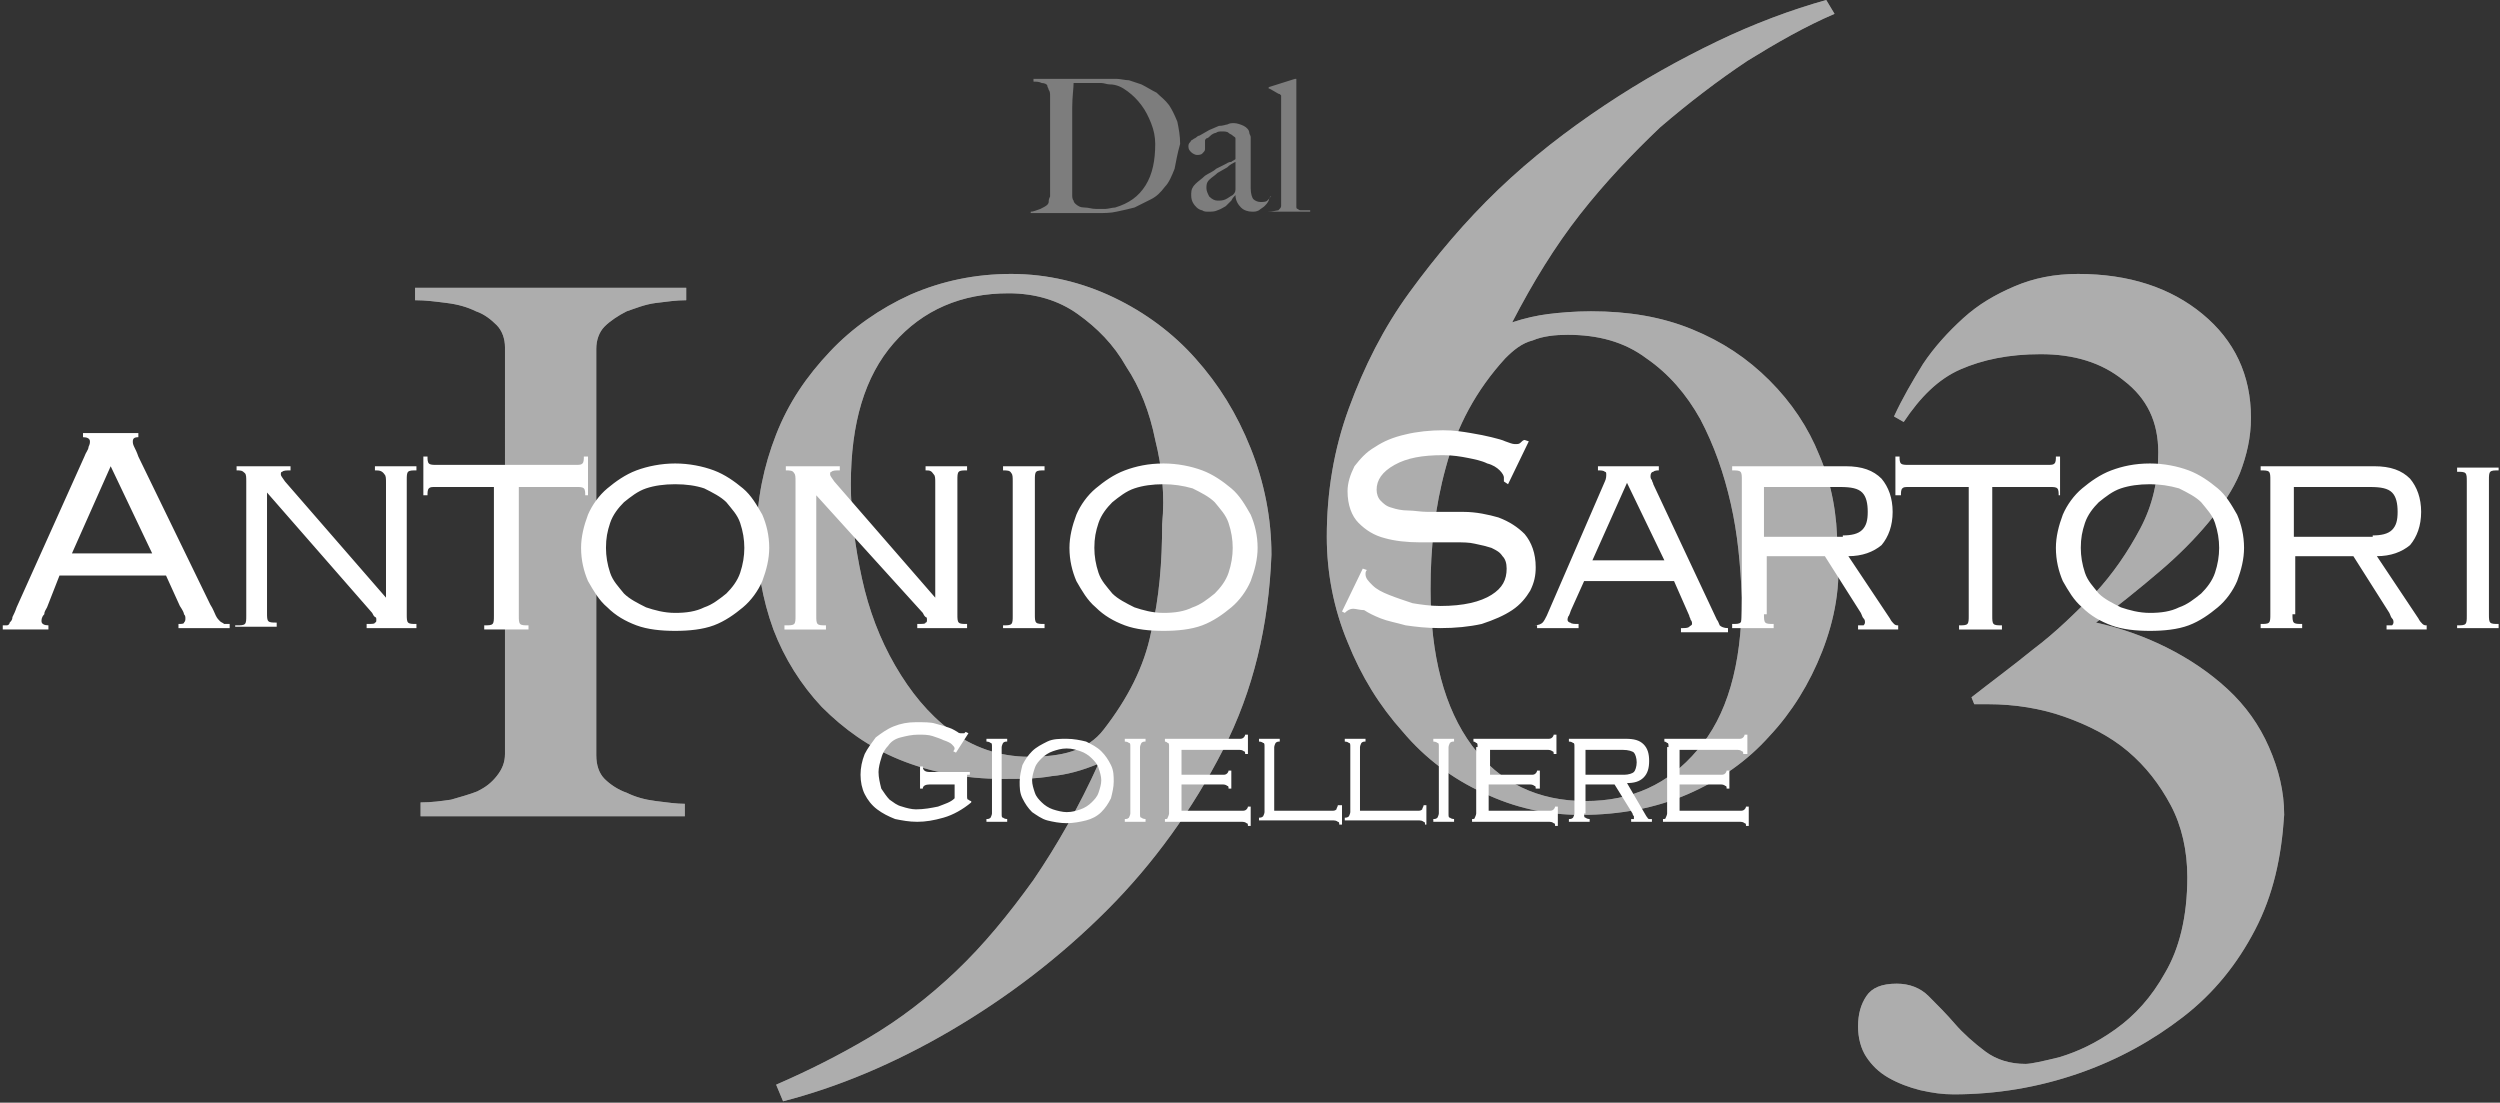 <?xml version="1.0" encoding="utf-8"?>
<!-- Generator: $$$/GeneralStr/196=Adobe Illustrator 27.6.0, SVG Export Plug-In . SVG Version: 6.00 Build 0)  -->
<svg version="1.1" id="Livello_1" xmlns="http://www.w3.org/2000/svg" xmlns:xlink="http://www.w3.org/1999/xlink" x="0px" y="0px"
	 width="180.7px" height="79.7px" viewBox="0 0 180.7 79.7" style="enable-background:new 0 0 180.7 79.7;" xml:space="preserve">
<rect x="0" y="0" width="180.7" height="79.7" fill="#333333" stroke="none"/>
<style type="text/css">
	.st0{opacity:0.6;}
	.st1{clip-path:url(#SVGID_00000090262329009398677680000005983250653030440863_);}
	.st2{fill:#FFFFFF;}
</style>
<g>
	<g class="st0">
		<defs>
			<path id="SVGID_1_" class="st0" d="M84.9,12.2c-0.2,0.5-0.4,1-0.7,1.3c-0.3,0.4-0.6,0.7-1,0.9c-0.4,0.2-0.8,0.4-1.2,0.6
				c-0.4,0.1-0.8,0.2-1.3,0.3c-0.4,0.1-0.9,0.1-1.3,0.1h-4.9v-0.1c0.2,0,0.4-0.1,0.7-0.2c0.2-0.1,0.4-0.2,0.5-0.3
				c0,0,0.1-0.1,0.1-0.2c0-0.1,0-0.2,0.1-0.4c0-0.1,0-0.3,0-0.4c0-0.2,0-0.3,0-0.4c0-0.1,0-0.3,0-0.5c0-0.2,0-0.5,0-0.7
				c0-0.3,0-0.5,0-0.8c0-0.3,0-0.5,0-0.8V7.9c0-0.2,0-0.3,0-0.5c0-0.2,0-0.3,0-0.5c0-0.1,0-0.3-0.1-0.4c0-0.1-0.1-0.2-0.1-0.3
				C75.7,6.1,75.5,6,75.3,6c-0.2-0.1-0.4-0.1-0.6-0.1V5.7c0.4,0,0.9,0,1.6,0c0.7,0,1.6,0,2.6,0c0.3,0,0.6,0,0.9,0c0.3,0,0.6,0,0.9,0
				c0.3,0,0.6,0.1,0.9,0.1c0.3,0.1,0.6,0.2,0.9,0.3c0.4,0.2,0.7,0.4,1.1,0.6c0.3,0.3,0.6,0.5,0.9,0.9c0.2,0.3,0.4,0.7,0.6,1.2
				c0.1,0.5,0.2,1,0.2,1.6C85.1,11.1,85,11.7,84.9,12.2z M83.2,8.9c-0.2-0.5-0.4-0.9-0.7-1.3c-0.3-0.4-0.6-0.7-1-1
				c-0.4-0.3-0.8-0.5-1.3-0.5c-0.2,0-0.4-0.1-0.6-0.1c-0.2,0-0.5,0-0.8,0c-0.1,0-0.2,0-0.3,0c-0.1,0-0.2,0-0.4,0c-0.1,0-0.2,0-0.3,0
				c-0.1,0-0.2,0-0.2,0c0,0.4-0.1,1-0.1,1.8c0,0.8,0,1.7,0,2.8c0,0.6,0,1.1,0,1.6c0,0.5,0,0.8,0,1.1c0,0.1,0,0.3,0,0.4
				c0,0.1,0,0.3,0,0.4c0,0.1,0,0.3,0.1,0.4c0,0.1,0.1,0.2,0.1,0.2c0.2,0.2,0.4,0.3,0.7,0.3c0.3,0,0.5,0.1,0.8,0.1c0.2,0,0.5,0,0.7,0
				c0.2,0,0.5-0.1,0.7-0.1c1-0.3,1.7-0.8,2.2-1.6c0.5-0.8,0.7-1.8,0.7-3C83.5,9.9,83.4,9.4,83.2,8.9z M91.7,14.5
				c-0.1,0.2-0.2,0.3-0.3,0.4c-0.1,0.1-0.3,0.2-0.4,0.3c-0.2,0.1-0.3,0.1-0.5,0.1c-0.3,0-0.6-0.1-0.8-0.3c-0.2-0.2-0.4-0.5-0.4-0.9
				l0,0c-0.1,0.1-0.2,0.2-0.3,0.4c-0.1,0.1-0.3,0.3-0.4,0.4c-0.2,0.1-0.3,0.2-0.6,0.3c-0.2,0.1-0.4,0.1-0.7,0.1
				c-0.1,0-0.3,0-0.4-0.1c-0.1,0-0.3-0.1-0.4-0.2c-0.1-0.1-0.2-0.2-0.3-0.4c-0.1-0.2-0.1-0.4-0.1-0.6c0-0.3,0.1-0.5,0.3-0.7
				c0.2-0.2,0.5-0.4,0.7-0.6c0.3-0.2,0.6-0.3,0.8-0.5c0.2-0.1,0.4-0.2,0.6-0.3c0.2-0.1,0.3-0.2,0.5-0.2c0.1-0.1,0.2-0.1,0.3-0.2
				v-1.4c0,0,0-0.1,0-0.1c0-0.1-0.1-0.1-0.2-0.2c-0.1-0.1-0.2-0.1-0.3-0.2c-0.1-0.1-0.3-0.1-0.5-0.1c-0.1,0-0.3,0-0.4,0.1
				c-0.1,0-0.3,0.1-0.4,0.2c-0.1,0.1-0.2,0.2-0.3,0.2c-0.1,0.1-0.1,0.1-0.1,0.2v0.6c0,0.1-0.1,0.2-0.2,0.3c-0.1,0.1-0.3,0.1-0.4,0.1
				c-0.1,0-0.3-0.1-0.4-0.2c-0.1-0.1-0.2-0.2-0.2-0.4c0-0.1,0-0.2,0.1-0.3c0.1-0.1,0.1-0.2,0.2-0.2c0.1-0.1,0.2-0.1,0.3-0.2
				c0.1-0.1,0.2-0.1,0.2-0.1c0.2-0.1,0.5-0.3,0.7-0.4c0.2-0.1,0.5-0.2,0.7-0.3C88.4,9.1,88.6,9,88.7,9c0.2-0.1,0.3-0.1,0.5-0.1
				c0.2,0,0.5,0.1,0.7,0.2c0.2,0.1,0.4,0.3,0.4,0.5c0,0.1,0.1,0.2,0.1,0.3c0,0.2,0,0.3,0,0.5c0,0.3,0,0.6,0,0.9c0,0.3,0,0.5,0,0.8
				c0,0.2,0,0.5,0,0.7c0,0.3,0,0.5,0,0.8c0,0.4,0.1,0.7,0.2,0.8c0.1,0.1,0.3,0.2,0.5,0.2c0.2,0,0.4,0,0.5-0.1
				c0.1-0.1,0.2-0.2,0.2-0.3h0.1C91.8,14.2,91.7,14.4,91.7,14.5z M89.3,11.7c-0.2,0.1-0.4,0.2-0.6,0.4c-0.2,0.1-0.5,0.3-0.7,0.4
				c-0.2,0.2-0.4,0.3-0.6,0.5c-0.2,0.2-0.2,0.4-0.2,0.6c0,0.2,0.1,0.4,0.2,0.6c0.2,0.2,0.4,0.3,0.6,0.3c0.2,0,0.4,0,0.6-0.1
				c0.2-0.1,0.3-0.2,0.5-0.3c0.1-0.1,0.2-0.2,0.2-0.4V11.7z M91.6,15.4v-0.1c0.4,0,0.7-0.1,0.8-0.1c0.1-0.1,0.2-0.2,0.2-0.3V7.1
				c0-0.1,0-0.1,0-0.2c0,0-0.1-0.1-0.1-0.1c-0.1,0-0.2-0.1-0.4-0.2c-0.2-0.1-0.3-0.2-0.4-0.2V6.3l1.9-0.6h0.1v9.2
				c0,0.1,0,0.2,0.1,0.2c0,0,0.1,0.1,0.2,0.1c0.1,0,0.2,0,0.3,0c0.1,0,0.3,0,0.4,0v0.1H91.6z"/>
		</defs>
		<use xlink:href="#SVGID_1_"  style="overflow:visible;fill:#FFFFFF;"/>
		<clipPath id="SVGID_00000037657928520126560760000016884938634675625398_">
			<use xlink:href="#SVGID_1_"  style="overflow:visible;"/>
		</clipPath>
	</g>
	<g class="st0">
		<defs>
			<path id="SVGID_00000065048474050567837710000012051475770790789809_" class="st0" d="M30.4,58.9V58c0.8,0,1.5-0.1,2.2-0.2
				c0.7-0.2,1.4-0.4,1.9-0.6c0.6-0.3,1-0.6,1.4-1.1c0.4-0.5,0.6-1,0.6-1.6V25.1c0-0.6-0.2-1.2-0.6-1.6c-0.4-0.4-0.9-0.8-1.5-1
				c-0.6-0.3-1.3-0.5-2.1-0.6c-0.8-0.1-1.5-0.2-2.3-0.2v-0.9h19.6v0.9c-0.7,0-1.4,0.1-2.2,0.2c-0.8,0.1-1.5,0.4-2.1,0.6
				c-0.6,0.3-1.2,0.7-1.6,1.1c-0.4,0.4-0.6,1-0.6,1.6v29.4c0,0.7,0.2,1.3,0.6,1.7c0.4,0.4,1,0.8,1.6,1c0.6,0.3,1.3,0.5,2.1,0.6
				c0.8,0.1,1.5,0.2,2.1,0.2v0.9H30.4z M88.4,54.2c-2.2,4.3-5,8.2-8.4,11.6c-3.4,3.4-7.2,6.3-11.3,8.7c-4.1,2.4-8.2,4.1-12.1,5.1
				l-0.5-1.2c2.3-1,4.5-2.1,6.7-3.4c2.2-1.3,4.3-2.9,6.3-4.8c2-1.9,3.8-4.1,5.6-6.6c1.7-2.5,3.3-5.3,4.7-8.4
				c-1.2,0.5-2.3,0.8-3.4,0.9c-1.1,0.2-2.3,0.2-3.5,0.2c-2.8,0-5.3-0.5-7.5-1.4c-2.2-0.9-4-2.2-5.6-3.8c-1.5-1.6-2.7-3.5-3.5-5.6
				c-0.8-2.2-1.2-4.5-1.2-6.9c0-2.5,0.5-4.9,1.4-7.2c0.9-2.3,2.2-4.2,3.9-6c1.6-1.7,3.6-3.1,5.8-4.1c2.3-1,4.7-1.5,7.3-1.5
				c2.6,0,5.1,0.6,7.4,1.7c2.3,1.1,4.3,2.6,5.9,4.4c1.7,1.9,3,4,4,6.5c1,2.5,1.5,5.1,1.5,7.7C91.7,45.2,90.6,49.9,88.4,54.2z
				 M83.5,31.8c-0.4-2-1.1-3.8-2.1-5.3c-0.9-1.6-2.1-2.8-3.5-3.8c-1.4-1-3.1-1.5-5-1.5c-3.4,0-6.2,1.2-8.3,3.6
				c-2.1,2.4-3.1,5.8-3.1,10.2c0,2.2,0.3,4.5,0.8,6.8c0.5,2.3,1.3,4.4,2.4,6.3c1.1,1.9,2.4,3.5,4,4.7c1.6,1.2,3.5,1.9,5.7,1.9
				c1.1,0,2.2-0.1,3.1-0.4c0.9-0.3,1.7-0.8,2.3-1.6c1.7-2.2,2.9-4.5,3.4-7c0.6-2.5,0.8-5.1,0.8-7.8C84.2,35.8,84,33.8,83.5,31.8z
				 M131.7,47.1c-0.9,2.3-2.2,4.4-3.8,6.1c-1.6,1.8-3.6,3.2-5.9,4.2c-2.3,1-4.9,1.5-7.7,1.5c-2.5,0-4.8-0.5-7.1-1.6
				c-2.2-1-4.2-2.5-5.8-4.4c-1.7-1.9-3-4-4-6.5c-1-2.4-1.5-5-1.5-7.6c0-3.2,0.5-6.3,1.6-9.3c1.1-3,2.5-5.8,4.4-8.4
				c1.9-2.6,4-5.1,6.4-7.4c2.4-2.3,5-4.3,7.7-6.1c2.7-1.8,5.4-3.3,8.1-4.6c2.7-1.3,5.4-2.3,7.9-3l0.6,1c-2.1,0.9-4.2,2.1-6.3,3.4
				c-2.1,1.4-4.2,3-6.3,4.8c-2,1.9-4,4-5.8,6.3c-1.8,2.3-3.4,4.9-4.9,7.8c0.9-0.3,1.8-0.5,2.6-0.6c0.8-0.1,1.9-0.2,3.1-0.2
				c2.7,0,5.1,0.4,7.3,1.3c2.2,0.9,4,2.1,5.6,3.7c1.6,1.6,2.8,3.4,3.6,5.4c0.9,2.1,1.3,4.3,1.3,6.7
				C133.1,42.3,132.6,44.8,131.7,47.1z M125.1,36.4c-0.5-2.2-1.2-4.2-2.2-6.1c-1-1.8-2.3-3.3-3.9-4.4c-1.6-1.2-3.5-1.7-5.7-1.7
				c-0.9,0-1.8,0.1-2.5,0.4c-0.8,0.2-1.4,0.7-2,1.3c-2.1,2.3-3.5,4.9-4.3,7.9c-0.8,2.9-1.1,5.8-1.1,8.8c0,4.8,1,8.6,3,11.3
				c2,2.7,4.8,4,8.2,4c3.3,0,6-1.2,8.1-3.7c2.1-2.4,3.2-6.1,3.2-11C125.8,40.8,125.6,38.6,125.1,36.4z M163,67.2
				c-1.3,2.5-3,4.6-5.2,6.3c-2.2,1.7-4.7,3.1-7.6,4.1c-2.9,1-5.9,1.5-9,1.5c-0.8,0-1.5-0.1-2.4-0.3c-0.8-0.2-1.6-0.5-2.3-0.9
				c-0.7-0.4-1.2-0.9-1.6-1.5c-0.4-0.6-0.6-1.4-0.6-2.2c0-0.9,0.2-1.6,0.6-2.2c0.4-0.6,1.1-0.9,2.2-0.9c0.9,0,1.7,0.3,2.3,0.9
				c0.6,0.6,1.3,1.3,1.9,2c0.6,0.7,1.4,1.4,2.2,2c0.8,0.6,1.8,0.9,2.9,0.9c0.4,0,1.3-0.2,2.5-0.5c1.3-0.4,2.6-1,4-2
				c1.4-1,2.6-2.3,3.6-4.1c1-1.7,1.6-4,1.6-6.9c0-1.9-0.4-3.7-1.2-5.2c-0.8-1.5-1.8-2.8-3.1-3.9c-1.3-1.1-2.9-1.9-4.6-2.5
				c-1.7-0.6-3.6-0.9-5.5-0.9h-1l-0.2-0.5c1.4-1.1,2.9-2.2,4.5-3.5c1.6-1.2,3-2.6,4.4-4c1.3-1.4,2.4-3,3.3-4.7
				c0.9-1.7,1.3-3.5,1.3-5.5c0-2.2-0.8-3.9-2.5-5.2c-1.6-1.3-3.6-1.9-6-1.9c-2.3,0-4.2,0.4-5.8,1.1c-1.6,0.7-2.9,2-4.1,3.8l-0.7-0.4
				c0.6-1.3,1.3-2.5,2.1-3.8c0.8-1.2,1.8-2.3,2.9-3.3c1.1-1,2.3-1.7,3.7-2.3c1.4-0.6,2.9-0.9,4.6-0.9c3.7,0,6.7,1,9,2.9
				c2.3,1.9,3.5,4.4,3.5,7.5c0,1.4-0.3,2.7-0.8,4c-0.5,1.2-1.3,2.4-2.3,3.6c-1,1.2-2.2,2.4-3.5,3.5c-1.4,1.2-2.9,2.4-4.6,3.7
				c1.8,0.4,3.5,1,5.1,1.8c1.6,0.8,3.1,1.8,4.4,3c1.3,1.2,2.3,2.6,3,4.2c0.7,1.6,1.1,3.2,1.1,4.9C164.9,62,164.3,64.7,163,67.2z"/>
		</defs>
		<use xlink:href="#SVGID_00000065048474050567837710000012051475770790789809_"  style="overflow:visible;fill:#FFFFFF;"/>
		<clipPath id="SVGID_00000084521277859519522710000009335297848248966582_">
			<use xlink:href="#SVGID_00000065048474050567837710000012051475770790789809_"  style="overflow:visible;"/>
		</clipPath>
		<g style="clip-path:url(#SVGID_00000084521277859519522710000009335297848248966582_);">
			<defs>
				<rect id="SVGID_00000137811456154741526060000012398070535786857370_" x="-9.4" y="-61.4" width="203.3" height="203.3"/>
			</defs>
			<use xlink:href="#SVGID_00000137811456154741526060000012398070535786857370_"  style="overflow:visible;fill:#FFFFFF;"/>
			<clipPath id="SVGID_00000103955161537689789270000000776984876507967640_">
				<use xlink:href="#SVGID_00000137811456154741526060000012398070535786857370_"  style="overflow:visible;"/>
			</clipPath>
		</g>
	</g>
	<path class="st2" d="M3.4,43.9c-0.1,0.2-0.2,0.3-0.2,0.5C3,44.6,3,44.8,3,44.9c0,0.2,0.2,0.3,0.5,0.3v0.3H0.2v-0.3
		c0.1,0,0.2,0,0.3,0c0.1,0,0.2-0.1,0.2-0.2c0.1-0.1,0.2-0.2,0.2-0.4c0.1-0.2,0.2-0.4,0.3-0.7L6.1,33c0.1-0.3,0.3-0.5,0.3-0.7
		c0.1-0.2,0.1-0.3,0.1-0.4c0-0.2-0.2-0.3-0.5-0.3v-0.3H10v0.3c-0.3,0-0.4,0.1-0.4,0.3c0,0.1,0,0.2,0.1,0.4c0.1,0.2,0.2,0.4,0.3,0.7
		l5.2,10.7c0.2,0.3,0.3,0.6,0.4,0.8c0.1,0.2,0.2,0.3,0.3,0.4c0.1,0.1,0.2,0.1,0.3,0.2c0.1,0,0.2,0,0.4,0v0.3h-3.7v-0.3
		c0.2,0,0.4,0,0.4-0.1c0.1-0.1,0.1-0.2,0.1-0.3c0-0.1,0-0.2-0.1-0.3c0-0.1-0.1-0.3-0.3-0.6l-1-2.2H4.3L3.4,43.9z M11,40l-3-6.3
		L5.2,40H11z M17.1,45.2c0.3,0,0.5,0,0.6-0.1c0.1-0.1,0.1-0.3,0.1-0.6v-9.7c0-0.3,0-0.5-0.1-0.6C17.5,34,17.4,34,17.1,34v-0.3H21V34
		c-0.3,0-0.5,0-0.6,0.1c-0.1,0-0.1,0.1-0.1,0.2c0,0.1,0.1,0.2,0.3,0.5l7.3,8.4v-8.3c0-0.3,0-0.5-0.1-0.6C27.6,34,27.4,34,27.1,34
		v-0.3h3V34c-0.3,0-0.5,0-0.6,0.1c-0.1,0.1-0.1,0.3-0.1,0.6v9.7c0,0.3,0,0.5,0.1,0.6c0.1,0.1,0.3,0.1,0.6,0.1v0.3h-3.6v-0.3
		c0.4,0,0.6,0,0.6-0.1c0.1,0,0.1-0.1,0.1-0.2c0-0.1,0-0.2-0.1-0.2c-0.1-0.1-0.1-0.1-0.2-0.3l-7.6-8.7v8.7c0,0.3,0,0.5,0.1,0.6
		c0.1,0.1,0.3,0.1,0.6,0.1v0.3h-3V45.2z M42.3,35.8c0-0.2,0-0.4-0.1-0.5c-0.1-0.1-0.3-0.1-0.5-0.1h-4.2v9.3c0,0.3,0,0.5,0.1,0.6
		c0.1,0.1,0.3,0.1,0.6,0.1v0.3H35v-0.3c0.3,0,0.5,0,0.6-0.1c0.1-0.1,0.1-0.3,0.1-0.6v-9.3h-4.2c-0.3,0-0.4,0-0.5,0.1
		c-0.1,0.1-0.1,0.3-0.1,0.5h-0.3V33h0.3c0,0.2,0,0.4,0.1,0.5c0.1,0.1,0.3,0.1,0.5,0.1h10.1c0.3,0,0.4,0,0.5-0.1
		c0.1-0.1,0.1-0.3,0.1-0.5h0.3v2.8H42.3z M48.8,33.5c1,0,2,0.2,2.8,0.5c0.8,0.3,1.5,0.8,2.1,1.3c0.6,0.5,1,1.2,1.4,1.9
		c0.3,0.7,0.5,1.5,0.5,2.4c0,0.8-0.2,1.6-0.5,2.4c-0.3,0.7-0.8,1.4-1.4,1.9c-0.6,0.5-1.3,1-2.1,1.3s-1.8,0.4-2.8,0.4
		c-1,0-2-0.1-2.8-0.4c-0.8-0.3-1.5-0.7-2.1-1.3c-0.6-0.5-1-1.2-1.4-1.9c-0.3-0.7-0.5-1.5-0.5-2.4c0-0.8,0.2-1.6,0.5-2.4
		c0.3-0.7,0.8-1.4,1.4-1.9c0.6-0.5,1.3-1,2.1-1.3C46.8,33.7,47.8,33.5,48.8,33.5z M48.8,35c-0.8,0-1.5,0.1-2.1,0.3
		c-0.6,0.2-1.1,0.6-1.6,1c-0.4,0.4-0.8,0.9-1,1.5c-0.2,0.6-0.3,1.1-0.3,1.8c0,0.6,0.1,1.2,0.3,1.8c0.2,0.6,0.6,1,1,1.5
		c0.4,0.4,1,0.7,1.6,1c0.6,0.2,1.3,0.4,2.1,0.4c0.8,0,1.5-0.1,2.1-0.4c0.6-0.2,1.1-0.6,1.6-1c0.4-0.4,0.8-0.9,1-1.5
		c0.2-0.6,0.3-1.2,0.3-1.8c0-0.6-0.1-1.2-0.3-1.8c-0.2-0.6-0.6-1-1-1.5c-0.4-0.4-1-0.7-1.6-1C50.3,35.1,49.6,35,48.8,35z M56.8,45.2
		c0.3,0,0.5,0,0.6-0.1c0.1-0.1,0.1-0.3,0.1-0.6v-9.7c0-0.3,0-0.5-0.1-0.6C57.3,34,57.1,34,56.8,34v-0.3h3.9V34c-0.3,0-0.5,0-0.6,0.1
		c-0.1,0-0.1,0.1-0.1,0.2c0,0.1,0.1,0.2,0.3,0.5l7.3,8.4v-8.3c0-0.3,0-0.5-0.1-0.6C67.3,34,67.2,34,66.9,34v-0.3h3V34
		c-0.3,0-0.5,0-0.6,0.1c-0.1,0.1-0.1,0.3-0.1,0.6v9.7c0,0.3,0,0.5,0.1,0.6c0.1,0.1,0.3,0.1,0.6,0.1v0.3h-3.6v-0.3
		c0.4,0,0.6,0,0.6-0.1c0.1,0,0.1-0.1,0.1-0.2c0-0.1,0-0.2-0.1-0.2c-0.1-0.1-0.1-0.1-0.2-0.3L59,35.8v8.7c0,0.3,0,0.5,0.1,0.6
		c0.1,0.1,0.3,0.1,0.6,0.1v0.3h-3V45.2z M72.5,45.2c0.3,0,0.5,0,0.6-0.1c0.1-0.1,0.1-0.3,0.1-0.6v-9.7c0-0.3,0-0.5-0.1-0.6
		C73,34,72.8,34,72.5,34v-0.3h3V34c-0.3,0-0.5,0-0.6,0.1c-0.1,0.1-0.1,0.3-0.1,0.6v9.7c0,0.3,0,0.5,0.1,0.6c0.1,0.1,0.3,0.1,0.6,0.1
		v0.3h-3V45.2z M84.1,33.5c1,0,2,0.2,2.8,0.5c0.8,0.3,1.5,0.8,2.1,1.3c0.6,0.5,1,1.2,1.4,1.9c0.3,0.7,0.5,1.5,0.5,2.4
		c0,0.8-0.2,1.6-0.5,2.4c-0.3,0.7-0.8,1.4-1.4,1.9c-0.6,0.5-1.3,1-2.1,1.3s-1.8,0.4-2.8,0.4c-1,0-2-0.1-2.8-0.4
		c-0.8-0.3-1.5-0.7-2.1-1.3c-0.6-0.5-1-1.2-1.4-1.9c-0.3-0.7-0.5-1.5-0.5-2.4c0-0.8,0.2-1.6,0.5-2.4c0.3-0.7,0.8-1.4,1.4-1.9
		c0.6-0.5,1.3-1,2.1-1.3C82.1,33.7,83,33.5,84.1,33.5z M84.1,35c-0.8,0-1.5,0.1-2.1,0.3c-0.6,0.2-1.1,0.6-1.6,1
		c-0.4,0.4-0.8,0.9-1,1.5c-0.2,0.6-0.3,1.1-0.3,1.8c0,0.6,0.1,1.2,0.3,1.8c0.2,0.6,0.6,1,1,1.5c0.4,0.4,1,0.7,1.6,1
		c0.6,0.2,1.3,0.4,2.1,0.4c0.8,0,1.5-0.1,2.1-0.4c0.6-0.2,1.1-0.6,1.6-1c0.4-0.4,0.8-0.9,1-1.5c0.2-0.6,0.3-1.2,0.3-1.8
		c0-0.6-0.1-1.2-0.3-1.8c-0.2-0.6-0.6-1-1-1.5c-0.4-0.4-1-0.7-1.6-1C85.5,35.1,84.8,35,84.1,35z M98.8,41.2
		c-0.1,0.1-0.1,0.2-0.1,0.3c0,0.3,0.2,0.5,0.5,0.8c0.3,0.3,0.7,0.5,1.2,0.7c0.5,0.2,1.1,0.4,1.7,0.6c0.6,0.1,1.3,0.2,2,0.2
		c1.7,0,2.9-0.3,3.7-0.8c0.8-0.5,1.1-1.1,1.1-1.9c0-0.4-0.1-0.7-0.3-0.9c-0.2-0.3-0.4-0.4-0.8-0.6c-0.3-0.1-0.7-0.2-1.2-0.3
		c-0.4-0.1-0.9-0.1-1.4-0.1c-0.8,0-1.7,0-2.6,0c-0.9,0-1.8-0.1-2.5-0.3c-0.8-0.2-1.4-0.6-1.9-1.1c-0.5-0.5-0.8-1.3-0.8-2.3
		c0-0.6,0.2-1.2,0.5-1.8c0.4-0.5,0.8-1,1.5-1.4c0.6-0.4,1.3-0.7,2.2-0.9c0.8-0.2,1.8-0.3,2.7-0.3c0.8,0,1.4,0.1,2,0.2
		c0.6,0.1,1.1,0.2,1.5,0.3c0.4,0.1,0.8,0.2,1,0.3c0.3,0.1,0.5,0.2,0.7,0.2c0.2,0,0.3,0,0.4-0.1c0.1-0.1,0.2-0.2,0.3-0.2l0.3,0.1
		l-1.5,3.1l-0.3-0.2c0-0.1,0-0.2,0-0.3c0-0.1-0.1-0.3-0.3-0.5c-0.2-0.2-0.5-0.4-0.9-0.5c-0.4-0.2-0.9-0.3-1.4-0.4
		c-0.5-0.1-1.1-0.2-1.8-0.2c-1.5,0-2.6,0.2-3.5,0.7c-0.9,0.5-1.3,1.1-1.3,1.8c0,0.3,0.1,0.6,0.3,0.8c0.2,0.2,0.4,0.4,0.8,0.5
		c0.3,0.1,0.7,0.2,1.2,0.2c0.4,0,0.9,0.1,1.4,0.1c0.8,0,1.7,0,2.6,0c0.9,0,1.8,0.2,2.5,0.4c0.8,0.3,1.4,0.7,1.9,1.2
		c0.5,0.6,0.8,1.4,0.8,2.4c0,0.6-0.1,1.1-0.4,1.7c-0.3,0.5-0.7,1-1.3,1.4c-0.6,0.4-1.3,0.7-2.2,1c-0.9,0.2-1.9,0.3-3,0.3
		c-1,0-1.8-0.1-2.5-0.2c-0.7-0.2-1.3-0.3-1.8-0.5c-0.5-0.2-0.9-0.4-1.2-0.6C98.3,44.1,98,44,97.8,44c-0.2,0-0.4,0.1-0.6,0.3L97,44.2
		l1.5-3.1L98.8,41.2z M110.9,45.2c0.3,0,0.5-0.1,0.6-0.2c0.1-0.1,0.2-0.3,0.3-0.5l4.2-9.7c0.1-0.2,0.1-0.4,0.1-0.5
		c0-0.1,0-0.2-0.1-0.2c-0.1-0.1-0.3-0.1-0.5-0.1v-0.3h4.4V34c-0.1,0-0.3,0-0.4,0.1c-0.1,0-0.2,0.1-0.2,0.3c0,0.1,0,0.2,0.1,0.3
		c0,0.1,0.1,0.2,0.1,0.3l4.6,9.8c0.1,0.1,0.1,0.2,0.2,0.4c0.1,0.1,0.3,0.2,0.6,0.2v0.3h-3.4v-0.3c0.3,0,0.5,0,0.6-0.1
		c0.1-0.1,0.2-0.1,0.2-0.2c0-0.1,0-0.2-0.1-0.3c0-0.1-0.1-0.2-0.1-0.3L121,42h-6.5l-0.9,2c-0.1,0.2-0.1,0.3-0.2,0.5
		c-0.1,0.1-0.1,0.3-0.1,0.3c0,0.1,0.1,0.2,0.2,0.2c0.1,0.1,0.3,0.1,0.6,0.1v0.3h-3V45.2z M115.1,40.5h5.2l-2.7-5.6L115.1,40.5z
		 M127.5,44.4c0,0.3,0,0.5,0.1,0.6c0.1,0.1,0.3,0.1,0.6,0.1v0.3h-3v-0.3c0.3,0,0.5,0,0.6-0.1c0.1-0.1,0.1-0.3,0.1-0.6v-9.7
		c0-0.3,0-0.5-0.1-0.6c-0.1-0.1-0.3-0.1-0.6-0.1v-0.3h8.2c1.2,0,2,0.3,2.6,0.9c0.5,0.6,0.8,1.4,0.8,2.4c0,1-0.3,1.8-0.8,2.4
		c-0.6,0.5-1.4,0.8-2.4,0.8l3,4.5c0.1,0.2,0.2,0.3,0.3,0.4c0.1,0.1,0.2,0.1,0.3,0.1v0.3h-2.9v-0.3c0.2,0,0.3,0,0.4,0
		c0,0,0.1-0.1,0.1-0.2c0-0.1,0-0.2-0.1-0.3c-0.1-0.1-0.1-0.2-0.2-0.4l-2.6-4.1h-4.2V44.4z M133.2,38.7c0.6,0,1.1-0.1,1.4-0.4
		c0.3-0.3,0.4-0.7,0.4-1.3c0-0.6-0.1-1.1-0.4-1.4c-0.3-0.3-0.8-0.4-1.6-0.4h-5.5v3.6H133.2z M148.8,35.8c0-0.2,0-0.4-0.1-0.5
		c-0.1-0.1-0.3-0.1-0.5-0.1H144v9.3c0,0.3,0,0.5,0.1,0.6c0.1,0.1,0.3,0.1,0.6,0.1v0.3h-3.1v-0.3c0.3,0,0.5,0,0.6-0.1
		c0.1-0.1,0.1-0.3,0.1-0.6v-9.3H138c-0.3,0-0.4,0-0.5,0.1c-0.1,0.1-0.1,0.3-0.1,0.5H137V33h0.3c0,0.2,0,0.4,0.1,0.5
		c0.1,0.1,0.3,0.1,0.5,0.1h10.1c0.3,0,0.4,0,0.5-0.1c0.1-0.1,0.1-0.3,0.1-0.5h0.3v2.8H148.8z M155.4,33.5c1,0,2,0.2,2.8,0.5
		c0.8,0.3,1.5,0.8,2.1,1.3c0.6,0.5,1,1.2,1.4,1.9c0.3,0.7,0.5,1.5,0.5,2.4c0,0.8-0.2,1.6-0.5,2.4c-0.3,0.7-0.8,1.4-1.4,1.9
		c-0.6,0.5-1.3,1-2.1,1.3c-0.8,0.3-1.8,0.4-2.8,0.4c-1,0-2-0.1-2.8-0.4c-0.8-0.3-1.5-0.7-2.1-1.3c-0.6-0.5-1-1.2-1.4-1.9
		c-0.3-0.7-0.5-1.5-0.5-2.4c0-0.8,0.2-1.6,0.5-2.4c0.3-0.7,0.8-1.4,1.4-1.9c0.6-0.5,1.3-1,2.1-1.3C153.4,33.7,154.3,33.5,155.4,33.5
		z M155.4,35c-0.8,0-1.5,0.1-2.1,0.3c-0.6,0.2-1.1,0.6-1.6,1c-0.4,0.4-0.8,0.9-1,1.5c-0.2,0.6-0.3,1.1-0.3,1.8
		c0,0.6,0.1,1.2,0.3,1.8c0.2,0.6,0.6,1,1,1.5c0.4,0.4,1,0.7,1.6,1c0.6,0.2,1.3,0.4,2.1,0.4c0.8,0,1.5-0.1,2.1-0.4
		c0.6-0.2,1.1-0.6,1.6-1c0.4-0.4,0.8-0.9,1-1.5c0.2-0.6,0.3-1.2,0.3-1.8c0-0.6-0.1-1.2-0.3-1.8c-0.2-0.6-0.6-1-1-1.5
		c-0.4-0.4-1-0.7-1.6-1C156.8,35.1,156.1,35,155.4,35z M165.7,44.4c0,0.3,0,0.5,0.1,0.6c0.1,0.1,0.3,0.1,0.6,0.1v0.3h-3v-0.3
		c0.3,0,0.5,0,0.6-0.1c0.1-0.1,0.1-0.3,0.1-0.6v-9.7c0-0.3,0-0.5-0.1-0.6c-0.1-0.1-0.3-0.1-0.6-0.1v-0.3h8.2c1.2,0,2,0.3,2.6,0.9
		c0.5,0.6,0.8,1.4,0.8,2.4c0,1-0.3,1.8-0.8,2.4c-0.6,0.5-1.4,0.8-2.4,0.8l3,4.5c0.1,0.2,0.2,0.3,0.3,0.4c0.1,0.1,0.2,0.1,0.3,0.1
		v0.3h-2.9v-0.3c0.2,0,0.3,0,0.4,0c0,0,0.1-0.1,0.1-0.2c0-0.1,0-0.2-0.1-0.3c-0.1-0.1-0.1-0.2-0.2-0.4l-2.6-4.1h-4.2V44.4z
		 M171.5,38.7c0.6,0,1.1-0.1,1.4-0.4c0.3-0.3,0.4-0.7,0.4-1.3c0-0.6-0.1-1.1-0.4-1.4c-0.3-0.3-0.8-0.4-1.6-0.4h-5.5v3.6H171.5z
		 M177.6,45.2c0.3,0,0.5,0,0.6-0.1c0.1-0.1,0.1-0.3,0.1-0.6v-9.7c0-0.3,0-0.5-0.1-0.6c-0.1-0.1-0.3-0.1-0.6-0.1v-0.3h3V34
		c-0.3,0-0.5,0-0.6,0.1c-0.1,0.1-0.1,0.3-0.1,0.6v9.7c0,0.3,0,0.5,0.1,0.6c0.1,0.1,0.3,0.1,0.6,0.1v0.3h-3V45.2z"/>
	<path class="st2" d="M67.2,56.7c-0.3,0-0.5,0.1-0.5,0.3h-0.2v-1.6h0.2c0,0.3,0.2,0.4,0.5,0.4h2.9V56C70,56,70,56,69.9,56
		c0,0,0,0.1,0,0.3v1.2c0,0.2,0,0.3,0.1,0.3c0,0,0.1,0.1,0.2,0.1V58c-0.6,0.5-1.3,0.9-2,1.1c-0.7,0.2-1.3,0.3-1.9,0.3
		c-0.6,0-1.1-0.1-1.6-0.2c-0.5-0.2-0.9-0.4-1.3-0.7c-0.4-0.3-0.7-0.7-0.9-1.1c-0.2-0.4-0.3-0.9-0.3-1.4c0-0.5,0.1-1,0.3-1.5
		c0.2-0.4,0.5-0.8,0.8-1.2c0.4-0.3,0.8-0.6,1.3-0.8c0.5-0.2,1-0.3,1.6-0.3c0.6,0,1.1,0,1.4,0.1c0.4,0.1,0.7,0.2,1,0.3
		c0.3,0.1,0.4,0.2,0.6,0.3c0.1,0.1,0.2,0.1,0.3,0.1c0.1,0,0.1,0,0.2,0c0,0,0.1-0.1,0.1-0.1l0.2,0.1l-0.9,1.4l-0.2-0.1
		c0,0,0.1-0.1,0.1-0.2c0-0.1-0.1-0.2-0.2-0.3c-0.1-0.1-0.3-0.2-0.6-0.3c-0.2-0.1-0.5-0.2-0.8-0.3c-0.3-0.1-0.7-0.1-1-0.1
		c-0.5,0-0.9,0.1-1.3,0.2c-0.4,0.1-0.7,0.3-0.9,0.6c-0.2,0.2-0.4,0.5-0.5,0.9c-0.1,0.3-0.2,0.7-0.2,1c0,0.4,0.1,0.8,0.2,1.2
		c0.2,0.3,0.4,0.6,0.6,0.8c0.3,0.2,0.5,0.4,0.9,0.5c0.3,0.1,0.7,0.2,1,0.2c0.6,0,1.1-0.1,1.6-0.2c0.5-0.2,0.9-0.3,1.2-0.6v-1H67.2z
		 M71.3,59.2c0.1,0,0.2,0,0.3-0.1c0,0,0.1-0.2,0.1-0.3V54c0-0.2,0-0.3-0.1-0.3c0,0-0.1-0.1-0.3-0.1v-0.2h1.5v0.2
		c-0.1,0-0.2,0-0.3,0.1c0,0-0.1,0.2-0.1,0.3v4.8c0,0.2,0,0.3,0.1,0.3c0,0,0.1,0.1,0.3,0.1v0.2h-1.5V59.2z M77.1,53.4
		c0.5,0,1,0.1,1.4,0.2c0.4,0.2,0.8,0.4,1.1,0.7c0.3,0.3,0.5,0.6,0.7,1c0.2,0.4,0.2,0.8,0.2,1.2c0,0.4-0.1,0.8-0.2,1.2
		c-0.2,0.4-0.4,0.7-0.7,1c-0.3,0.3-0.7,0.5-1.1,0.6c-0.4,0.1-0.9,0.2-1.4,0.2c-0.5,0-1-0.1-1.4-0.2c-0.4-0.1-0.8-0.4-1.1-0.6
		c-0.3-0.3-0.5-0.6-0.7-1c-0.2-0.4-0.2-0.8-0.2-1.2c0-0.4,0.1-0.8,0.2-1.2c0.2-0.4,0.4-0.7,0.7-1c0.3-0.3,0.7-0.5,1.1-0.7
		C76.1,53.4,76.6,53.4,77.1,53.4z M77.1,54.1c-0.4,0-0.7,0.1-1,0.2c-0.3,0.1-0.6,0.3-0.8,0.5c-0.2,0.2-0.4,0.4-0.5,0.7
		c-0.1,0.3-0.2,0.6-0.2,0.9c0,0.3,0.1,0.6,0.2,0.9c0.1,0.3,0.3,0.5,0.5,0.7c0.2,0.2,0.5,0.4,0.8,0.5c0.3,0.1,0.7,0.2,1,0.2
		c0.4,0,0.7-0.1,1-0.2c0.3-0.1,0.6-0.3,0.8-0.5c0.2-0.2,0.4-0.4,0.5-0.7c0.1-0.3,0.2-0.6,0.2-0.9c0-0.3-0.1-0.6-0.2-0.9
		c-0.1-0.3-0.3-0.5-0.5-0.7c-0.2-0.2-0.5-0.4-0.8-0.5C77.8,54.2,77.5,54.1,77.1,54.1z M81.3,59.2c0.1,0,0.2,0,0.3-0.1
		c0,0,0.1-0.2,0.1-0.3V54c0-0.2,0-0.3-0.1-0.3c0,0-0.1-0.1-0.3-0.1v-0.2h1.5v0.2c-0.1,0-0.2,0-0.3,0.1c0,0-0.1,0.2-0.1,0.3v4.8
		c0,0.2,0,0.3,0.1,0.3c0,0,0.1,0.1,0.3,0.1v0.2h-1.5V59.2z M84.5,54c0-0.2,0-0.3-0.1-0.3c0,0-0.1-0.1-0.2-0.1v-0.2h5.4
		c0.1,0,0.2,0,0.3-0.1c0,0,0.1-0.1,0.1-0.2h0.2v1.4H90c0-0.1,0-0.2-0.1-0.2c0,0-0.1-0.1-0.3-0.1h-4.2V56h3c0.1,0,0.2,0,0.3-0.1
		c0,0,0.1-0.1,0.1-0.2h0.2V57h-0.2c0-0.1,0-0.2-0.1-0.2c0,0-0.1-0.1-0.3-0.1h-3v1.9h4.4c0.1,0,0.2,0,0.3-0.1c0,0,0.1-0.1,0.1-0.2
		h0.2v1.4h-0.2c0-0.1,0-0.2-0.1-0.2c0,0-0.1-0.1-0.3-0.1h-5.6v-0.2c0.1,0,0.2,0,0.2-0.1c0,0,0.1-0.2,0.1-0.3V54z M96.8,59.6
		c0-0.1,0-0.2-0.1-0.2c0,0-0.1-0.1-0.3-0.1h-5.4v-0.2c0.1,0,0.2,0,0.3-0.1c0,0,0.1-0.2,0.1-0.3V54c0-0.2,0-0.3-0.1-0.3
		c0,0-0.1-0.1-0.3-0.1v-0.2h1.5v0.2c-0.1,0-0.2,0-0.3,0.1c0,0-0.1,0.2-0.1,0.3v4.6h4.2c0.1,0,0.2,0,0.3-0.1c0-0.1,0.1-0.2,0.1-0.3
		H97v1.4H96.8z M103,59.6c0-0.1,0-0.2-0.1-0.2c0,0-0.1-0.1-0.3-0.1h-5.4v-0.2c0.1,0,0.2,0,0.3-0.1c0,0,0.1-0.2,0.1-0.3V54
		c0-0.2,0-0.3-0.1-0.3c0,0-0.1-0.1-0.3-0.1v-0.2h1.5v0.2c-0.1,0-0.2,0-0.3,0.1c0,0-0.1,0.2-0.1,0.3v4.6h4.2c0.1,0,0.2,0,0.3-0.1
		c0-0.1,0.1-0.2,0.1-0.3h0.2v1.4H103z M103.6,59.2c0.1,0,0.2,0,0.3-0.1c0,0,0.1-0.2,0.1-0.3V54c0-0.2,0-0.3-0.1-0.3
		c0,0-0.1-0.1-0.3-0.1v-0.2h1.5v0.2c-0.1,0-0.2,0-0.3,0.1c0,0-0.1,0.2-0.1,0.3v4.8c0,0.2,0,0.3,0.1,0.3c0,0,0.1,0.1,0.3,0.1v0.2
		h-1.5V59.2z M106.8,54c0-0.2,0-0.3-0.1-0.3c0,0-0.1-0.1-0.2-0.1v-0.2h5.4c0.1,0,0.2,0,0.3-0.1c0,0,0.1-0.1,0.1-0.2h0.2v1.4h-0.2
		c0-0.1,0-0.2-0.1-0.2c0,0-0.1-0.1-0.3-0.1h-4.2V56h3c0.1,0,0.2,0,0.3-0.1c0,0,0.1-0.1,0.1-0.2h0.2V57H111c0-0.1,0-0.2-0.1-0.2
		c0,0-0.1-0.1-0.3-0.1h-3v1.9h4.4c0.1,0,0.2,0,0.3-0.1c0,0,0.1-0.1,0.1-0.2h0.2v1.4h-0.2c0-0.1,0-0.2-0.1-0.2c0,0-0.1-0.1-0.3-0.1
		h-5.6v-0.2c0.1,0,0.2,0,0.2-0.1c0,0,0.1-0.2,0.1-0.3V54z M114.5,58.8c0,0.2,0,0.3,0.1,0.3c0,0,0.1,0.1,0.3,0.1v0.2h-1.5v-0.2
		c0.1,0,0.2,0,0.3-0.1c0,0,0.1-0.2,0.1-0.3V54c0-0.2,0-0.3-0.1-0.3c0,0-0.1-0.1-0.3-0.1v-0.2h4.1c0.6,0,1,0.1,1.3,0.4
		c0.3,0.3,0.4,0.7,0.4,1.2c0,0.5-0.1,0.9-0.4,1.2c-0.3,0.3-0.7,0.4-1.2,0.4L119,59c0.1,0.1,0.1,0.2,0.2,0.2c0,0,0.1,0,0.2,0v0.2
		h-1.5v-0.2c0.1,0,0.2,0,0.2,0c0,0,0,0,0-0.1c0,0,0-0.1,0-0.1c0,0-0.1-0.1-0.1-0.2l-1.3-2.1h-2.1V58.8z M117.4,56
		c0.3,0,0.6-0.1,0.7-0.2c0.1-0.1,0.2-0.4,0.2-0.7c0-0.3-0.1-0.6-0.2-0.7c-0.1-0.1-0.4-0.2-0.8-0.2h-2.7V56H117.4z M120.6,54
		c0-0.2,0-0.3-0.1-0.3c0,0-0.1-0.1-0.2-0.1v-0.2h5.4c0.1,0,0.2,0,0.3-0.1c0,0,0.1-0.1,0.1-0.2h0.2v1.4H126c0-0.1,0-0.2-0.1-0.2
		c0,0-0.1-0.1-0.3-0.1h-4.2V56h3c0.1,0,0.2,0,0.3-0.1c0,0,0.1-0.1,0.1-0.2h0.2V57h-0.2c0-0.1,0-0.2-0.1-0.2c0,0-0.1-0.1-0.3-0.1h-3
		v1.9h4.4c0.1,0,0.2,0,0.3-0.1c0,0,0.1-0.1,0.1-0.2h0.2v1.4h-0.2c0-0.1,0-0.2-0.1-0.2c0,0-0.1-0.1-0.3-0.1h-5.6v-0.2
		c0.1,0,0.2,0,0.2-0.1c0,0,0.1-0.2,0.1-0.3V54z"/>
</g>
</svg>
